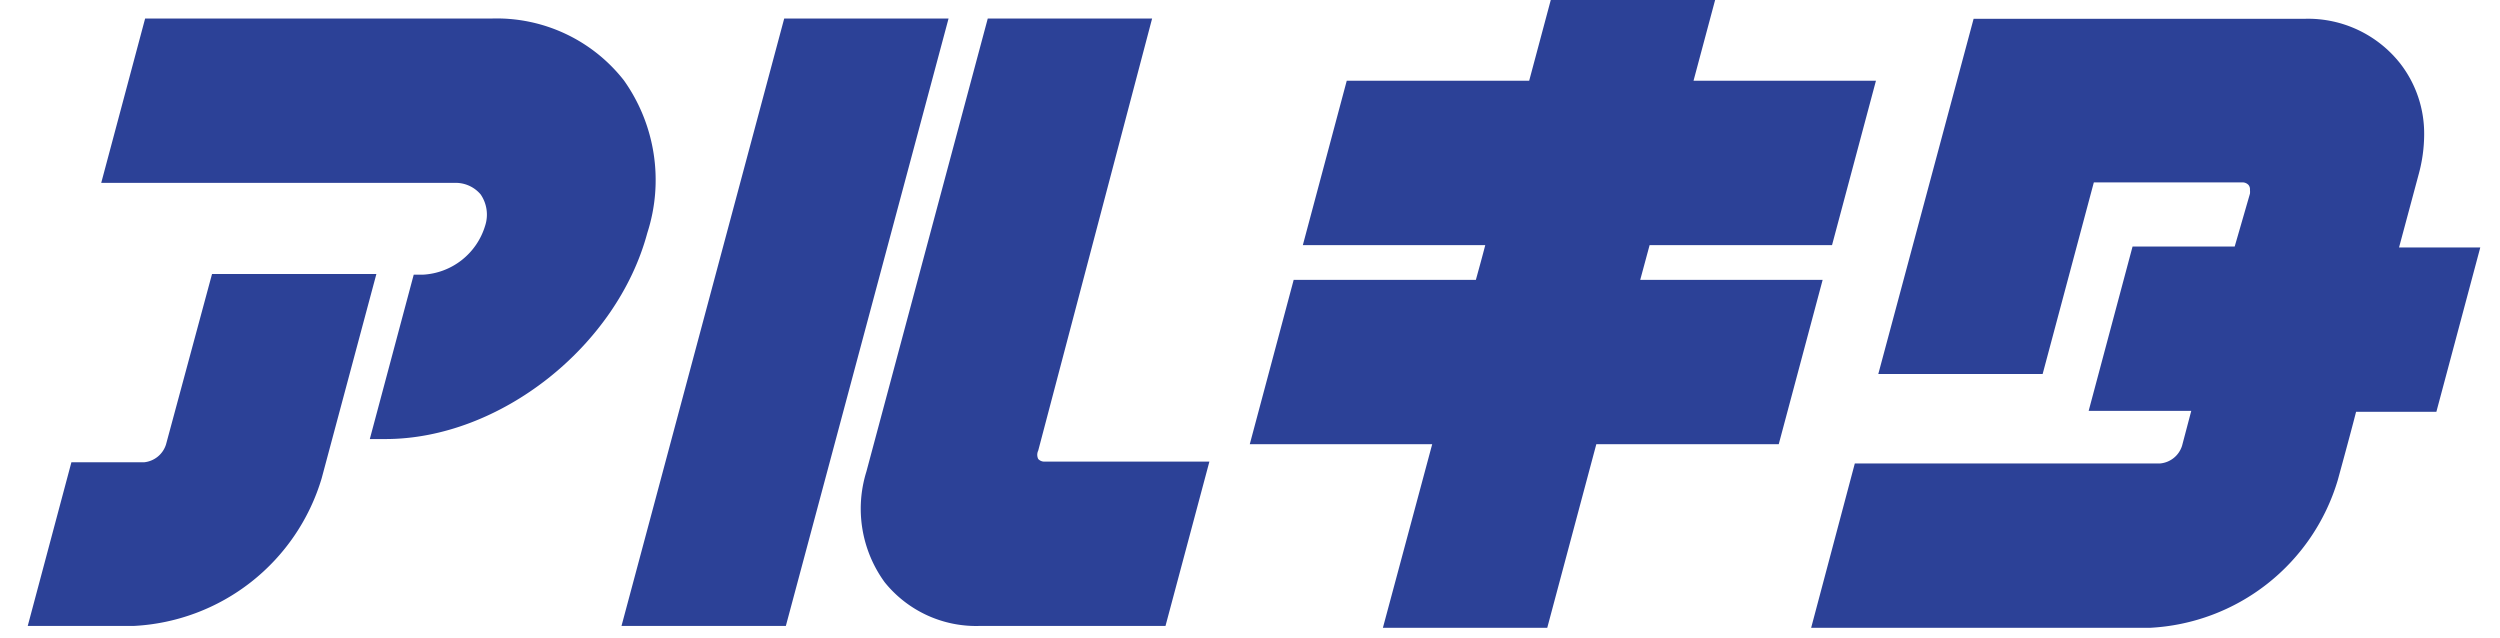 <?xml version="1.0" encoding="UTF-8"?> <svg xmlns="http://www.w3.org/2000/svg" height="638" width="2500" viewBox="-0.341 0 104.801 27.174"><g fill="#2c4197"><path d="M78.82 15.93h7L88 7.77h6.3a.35.35 0 0 1 .29.11.29.29 0 0 1 .06.21.71.71 0 0 1 0 .16L94 10.5h-4.35l-1.87 7h4.37l-.39 1.48a1.08 1.08 0 0 1-.94.76h-13l-1.86 7h14.43a8.82 8.82 0 0 0 8-6.29s.55-2 .78-2.91h3.42l1.87-7H101l.84-3.13a6.47 6.47 0 0 0 .23-1.68 4.87 4.87 0 0 0-1-3A5 5 0 0 0 97 .8H82.88zM71.87 0h-7l-.92 3.44h-7.77l-1.87 7h7.77c-.15.58-.29 1.08-.4 1.48h-7.76l-1.87 7h7.77l-2.1 7.82h7l2.09-7.82h7.77l1.87-7h-7.77l.4-1.48h7.77l1.87-7h-7.77zM32.22.79l-6.93 25.87h7L39.22.79zM35.72 20.09a5.32 5.32 0 0 0 .78 4.71 5 5 0 0 0 4.06 1.86h7.9l1.87-7h-7a.35.35 0 0 1-.29-.11.41.41 0 0 1 0-.36L47.89.79h-7zM5.89 18.93a1.09 1.09 0 0 1-.94.76H1.86L0 26.66h4.52a8.82 8.82 0 0 0 8-6.29l2.33-8.7h-7z"></path><path d="M5 .79l-1.87 7h15.03a1.39 1.39 0 0 1 1.13.49 1.52 1.52 0 0 1 .19 1.34 2.93 2.93 0 0 1-2.66 2.08h-.38l-1.87 7h.67c4.85 0 9.85-3.93 11.15-8.78a7.33 7.33 0 0 0-1-6.5A6.88 6.88 0 0 0 19.74.79z"></path></g></svg> 